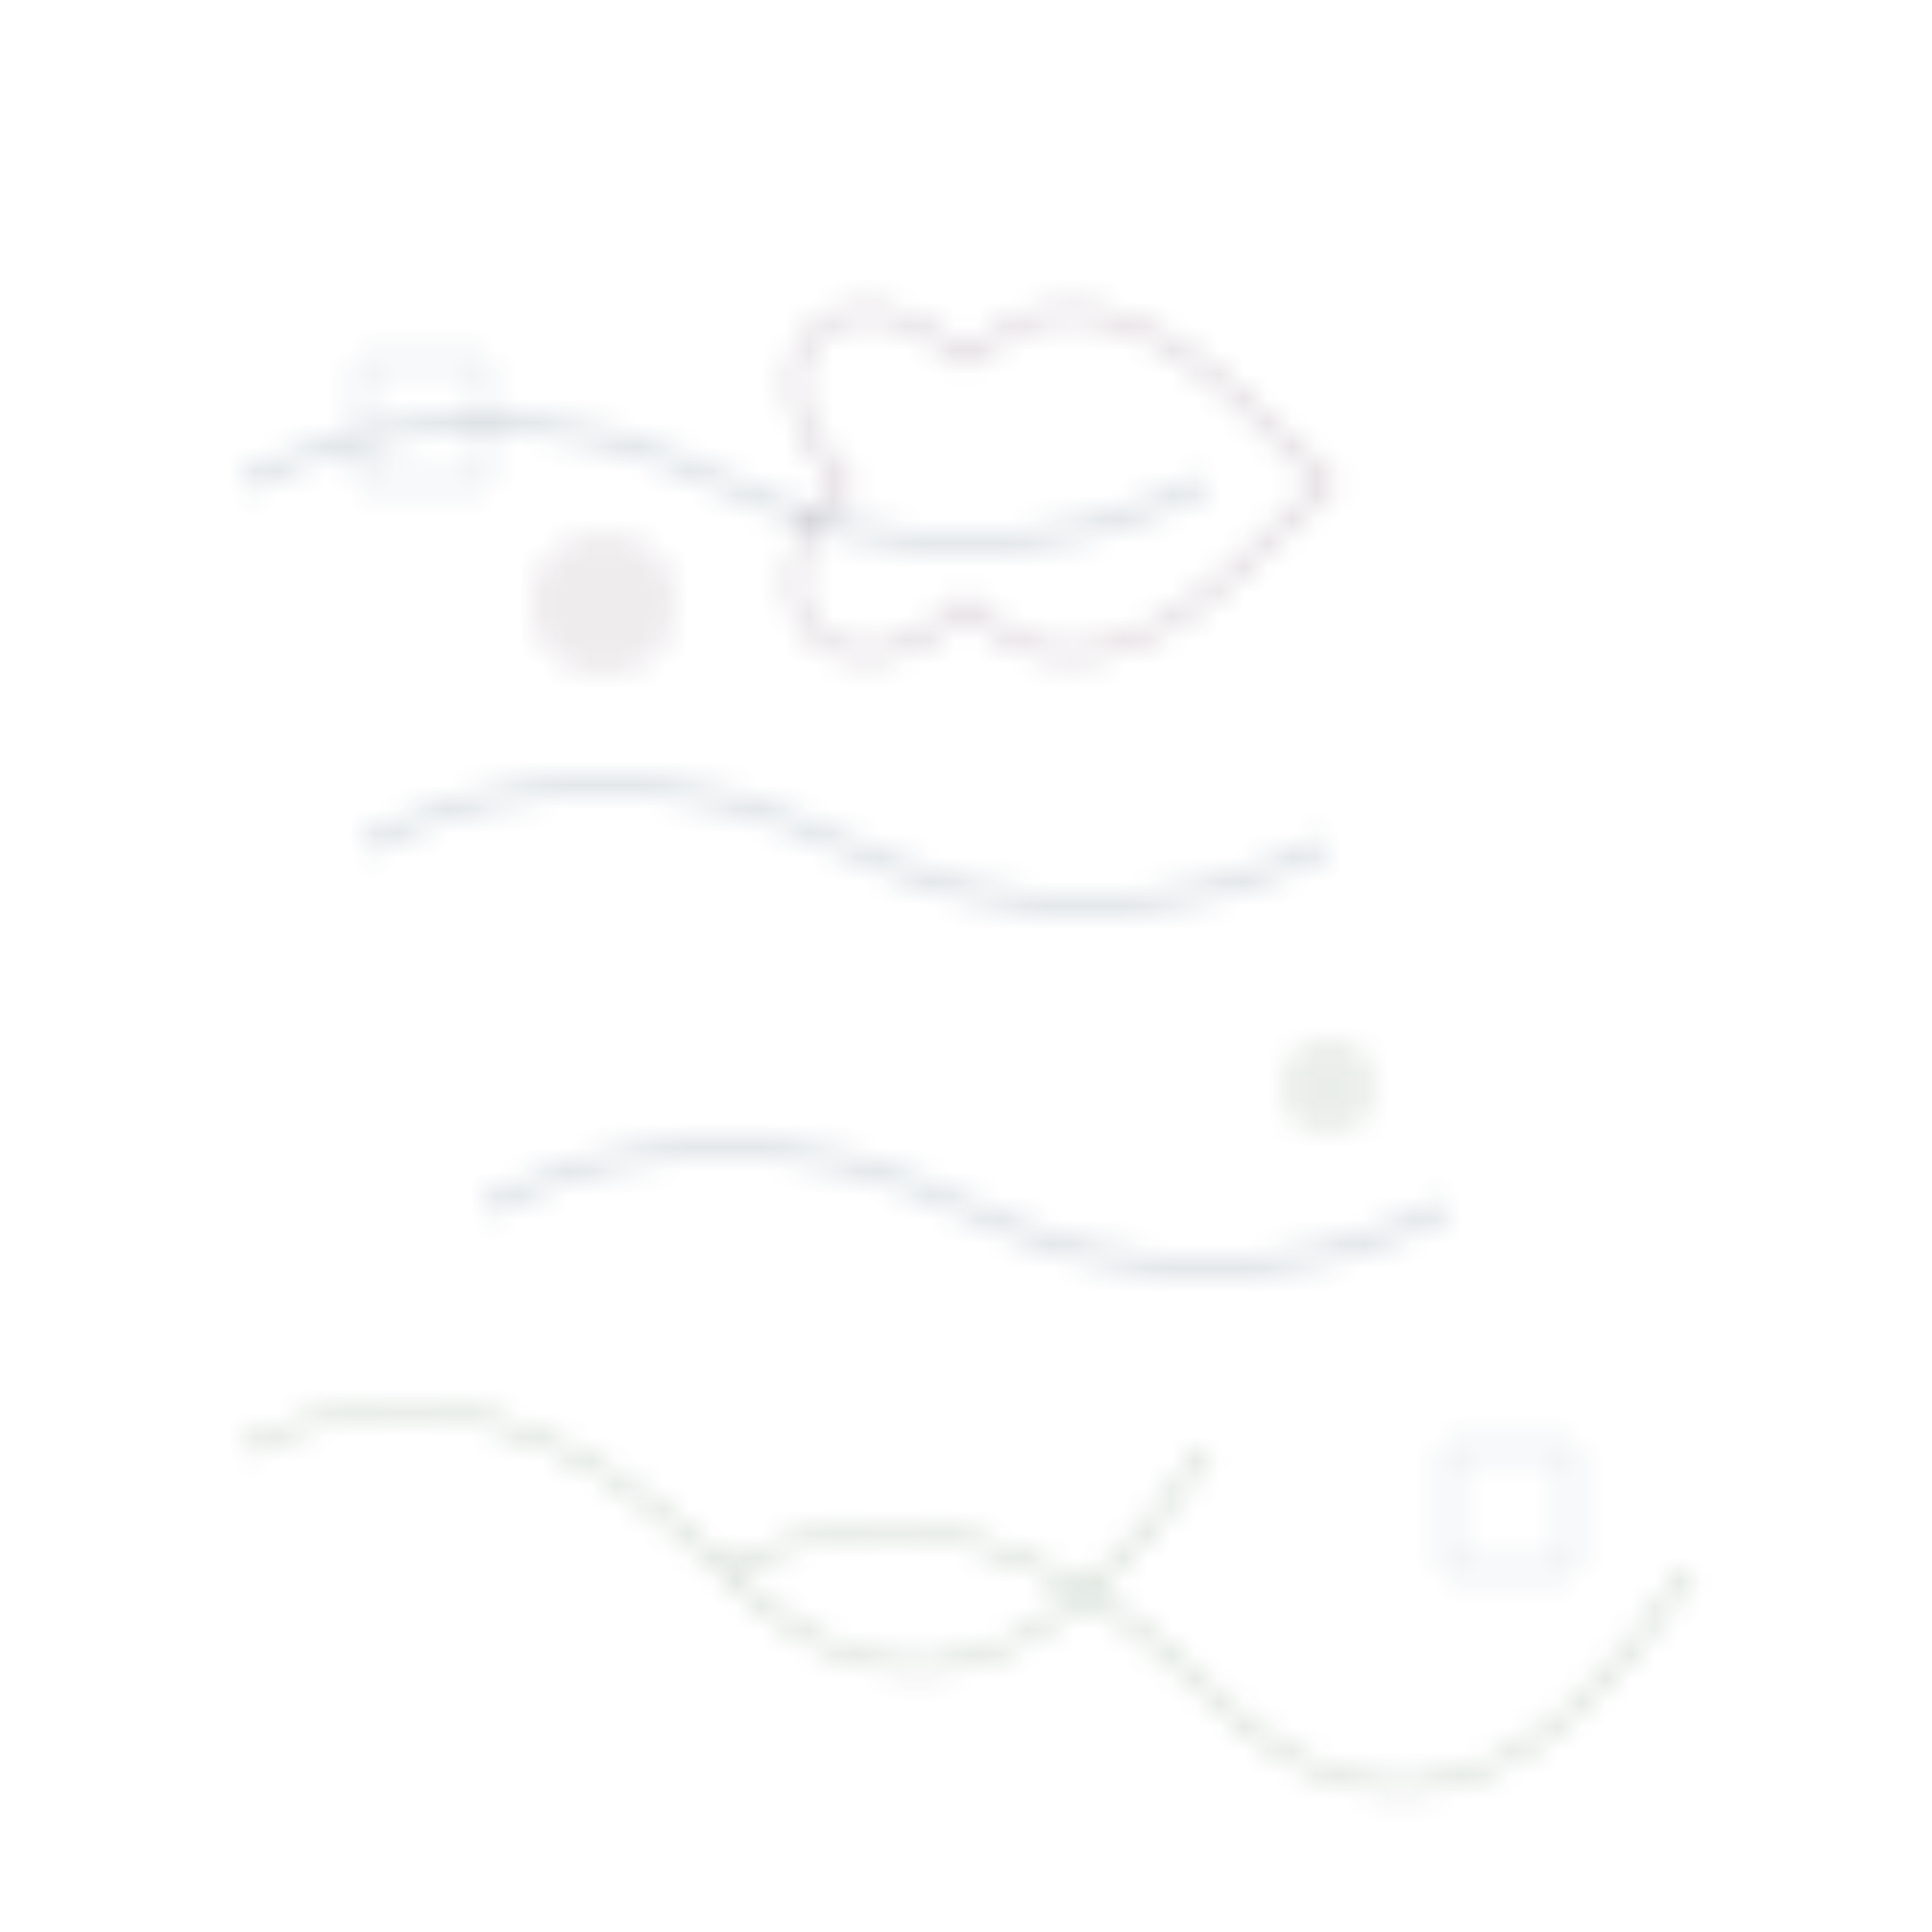 <?xml version="1.0" encoding="UTF-8"?>
<svg width="80" height="80" xmlns="http://www.w3.org/2000/svg">
  <defs>
    <pattern id="tang-dynasty-pattern" x="0" y="0" width="80" height="80" patternUnits="userSpaceOnUse">
      <!-- Tang Dynasty Cloud Motifs (祥云) -->
      <path d="M10,20 Q20,15 30,20 T50,20" fill="none" stroke="#1e3d59" stroke-width="0.8" opacity="0.15"/>
      <path d="M15,35 Q25,30 35,35 T55,35" fill="none" stroke="#1e3d59" stroke-width="0.8" opacity="0.15"/>
      <path d="M20,50 Q30,45 40,50 T60,50" fill="none" stroke="#1e3d59" stroke-width="0.8" opacity="0.15"/>
      
      <!-- Peony Petals (牡丹) -->
      <path d="M40,15 C45,10 50,15 55,20 C50,25 45,30 40,25 C35,30 30,25 35,20 C30,15 35,10 40,15" 
            fill="none" stroke="#5e3c58" stroke-width="0.6" opacity="0.2"/>
      
      <!-- Flowing Ribbons (飘带) -->
      <path d="M10,60 Q20,55 30,65 T50,60" fill="none" stroke="#2c5530" stroke-width="0.5" opacity="0.2"/>
      <path d="M30,65 Q40,60 50,70 T70,65" fill="none" stroke="#2c5530" stroke-width="0.5" opacity="0.2"/>
      
      <!-- Jun Ware Glaze Effects -->
      <circle cx="25" cy="25" r="3" fill="#5e3c58" opacity="0.1"/>
      <circle cx="55" cy="45" r="2" fill="#2c5530" opacity="0.1"/>
      
      <!-- Tang Dynasty Geometric Elements -->
      <rect x="15" y="15" width="5" height="5" fill="none" stroke="#1e3d59" stroke-width="0.3" opacity="0.2"/>
      <rect x="60" y="60" width="5" height="5" fill="none" stroke="#1e3d59" stroke-width="0.3" opacity="0.2"/>
    </pattern>
  </defs>
  <rect width="80" height="80" fill="url(#tang-dynasty-pattern)"/>
</svg> 